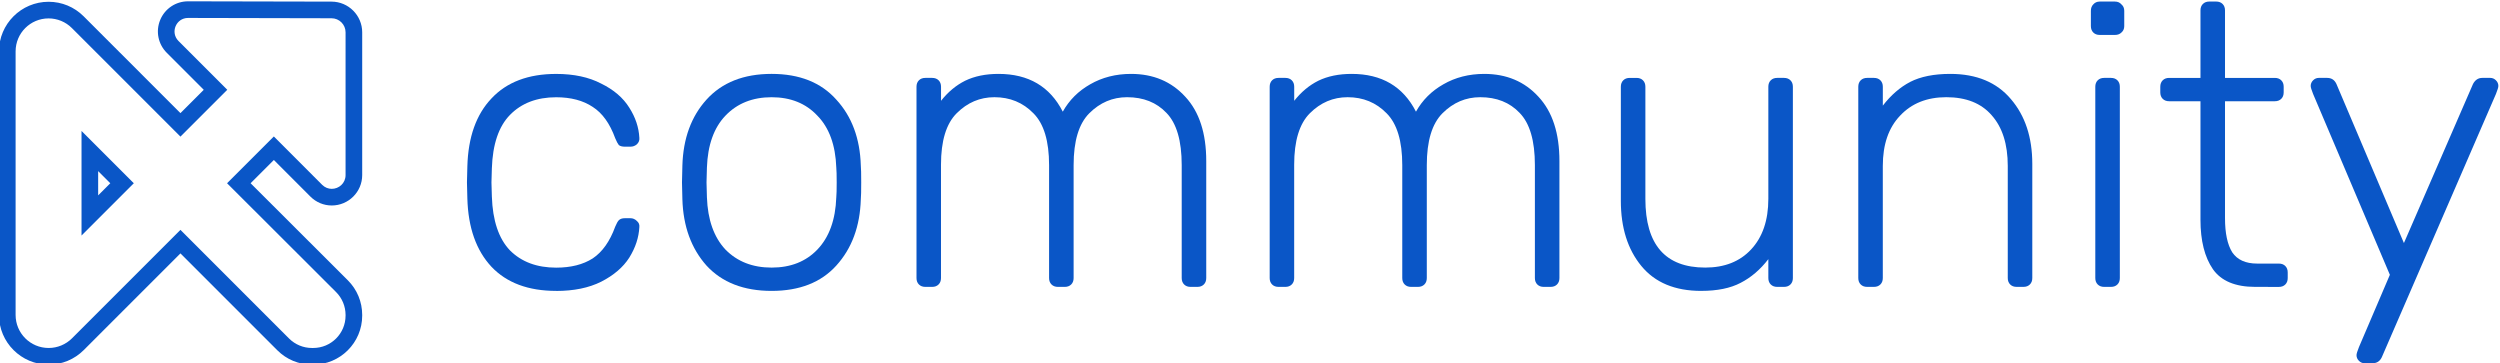 <?xml version="1.0" encoding="UTF-8" standalone="no"?>
<!-- Created with Inkscape (http://www.inkscape.org/) -->

<svg
   xmlns:dc="http://purl.org/dc/elements/1.1/"
   xmlns:cc="http://creativecommons.org/ns#"
   xmlns:rdf="http://www.w3.org/1999/02/22-rdf-syntax-ns#"
   xmlns:svg="http://www.w3.org/2000/svg"
   xmlns="http://www.w3.org/2000/svg"
   xmlns:sodipodi="http://sodipodi.sourceforge.net/DTD/sodipodi-0.dtd"
   xmlns:inkscape="http://www.inkscape.org/namespaces/inkscape"
   version="1.1"
   id="svg2"
   xml:space="preserve"
   width="191.646"
   height="27.848"
   viewBox="0 0 191.645 27.848"
   sodipodi:docname="community.svg"
   inkscape:version="0.92.4 (unknown)"><defs
     id="defs6"><clipPath
       clipPathUnits="userSpaceOnUse"
       id="clipPath18"><path
         d="M 0,595.28 H 841.89 V 0 H 0 Z"
         id="path16"
         inkscape:connector-curvature="0" /></clipPath></defs><sodipodi:namedview
     pagecolor="#ffffff"
     bordercolor="#666666"
     inkscape:document-rotation="0"
     borderopacity="1"
     objecttolerance="10"
     gridtolerance="10"
     guidetolerance="10"
     inkscape:pageopacity="0"
     inkscape:pageshadow="2"
     inkscape:window-width="1440"
     inkscape:window-height="838"
     id="namedview4"
     showgrid="false"
     fit-margin-top="0"
     fit-margin-left="0"
     fit-margin-right="0"
     fit-margin-bottom="0"
     inkscape:zoom="2.3440944"
     inkscape:cx="169.56218"
     inkscape:cy="9.5753002"
     inkscape:window-x="0"
     inkscape:window-y="236"
     inkscape:window-maximized="1"
     inkscape:current-layer="g14"
     showguides="true"
     inkscape:guide-bbox="true" /><g
     id="g10"
     inkscape:groupmode="layer"
     inkscape:label="Alterdata_Community_"
     transform="matrix(1.333,0,0,-1.333,-308.918,418.678)"><g
       id="g12"><g
         id="g14"
         clip-path="url(#clipPath18)"><g
           id="g20"
           transform="matrix(0.426,0,0,0.426,237.391,302.851)"
           style="fill:#0a56c7;fill-opacity:1"><path
             d="M 0,0 V 3.276 L 1.638,1.638 Z m 12.144,26.198 h -0.003 -0.002 -0.004 c -1.651,0 -3.126,-0.985 -3.758,-2.511 -0.632,-1.524 -0.286,-3.265 0.881,-4.433 l 4.997,-5 -3.147,-3.147 -13.067,13.068 c -1.265,1.264 -2.947,1.961 -4.735,1.961 -3.692,0 -6.696,-3.004 -6.696,-6.696 v -35.582 c 0,-3.695 3.006,-6.702 6.702,-6.702 1.798,0 3.481,0.698 4.747,1.963 l 13.049,13.05 13.076,-13.076 c 1.248,-1.249 2.908,-1.937 4.673,-1.937 h 0.178 c 3.644,0 6.609,2.965 6.609,6.61 v 0.092 c 0,1.768 -0.688,3.429 -1.939,4.678 L 20.579,1.64 l 3.139,3.138 4.93,-4.935 c 0.776,-0.778 1.801,-1.206 2.885,-1.206 2.267,0 4.111,1.84 4.111,4.101 v 19.274 c 0,2.28 -1.855,4.14 -4.136,4.145 z M -2.245,-5.421 4.813,1.638 -2.245,8.696 V -5.421 m 14.38,29.374 h 0.004 l 19.365,-0.042 c 1.047,-0.002 1.895,-0.851 1.895,-1.899 V 2.738 c 0,-1.117 -0.913,-1.856 -1.866,-1.856 -0.455,0 -0.919,0.17 -1.297,0.547 L 23.718,7.954 17.402,1.638 32.118,-13.053 c 0.82,-0.818 1.281,-1.929 1.281,-3.089 v -0.092 c 0,-2.411 -1.954,-4.365 -4.364,-4.365 h -0.178 c -1.157,0 -2.267,0.46 -3.086,1.279 L 11.108,-4.656 -3.529,-19.293 c -0.836,-0.836 -1.969,-1.306 -3.151,-1.306 h -0.008 c -2.461,0 -4.457,1.996 -4.457,4.457 V 19.44 c 0,2.458 1.993,4.451 4.451,4.451 1.18,0 2.312,-0.469 3.147,-1.304 l 14.655,-14.654 6.322,6.321 -6.584,6.588 c -1.148,1.148 -0.334,3.111 1.289,3.111"
             style="fill:#0a56c7;fill-opacity:1;fill-rule:nonzero;stroke:none"
             id="path22"
             inkscape:connector-curvature="0" /></g><g
           aria-label="community"
           transform="scale(1,-1)"
           style="font-style:normal;font-variant:normal;font-weight:normal;font-stretch:normal;font-size:23.109px;line-height:1.25;font-family:'Rubik Medium';-inkscape-font-specification:'Rubik Medium, ';letter-spacing:0px;word-spacing:36.604px;fill:#0a56c7;fill-opacity:1;stroke:none;stroke-width:0.867"
           id="text33"><path
             d="m 263.73,-297.358 q -2.403,0 -3.72,-1.387 -1.317,-1.41 -1.387,-3.928 l -0.023,-0.924 0.023,-0.924 q 0.069,-2.519 1.387,-3.905 1.317,-1.41 3.72,-1.41 1.525,0 2.588,0.555 1.086,0.531 1.618,1.387 0.531,0.832 0.578,1.733 0.023,0.208 -0.139,0.37 -0.162,0.139 -0.37,0.139 h -0.324 q -0.231,0 -0.347,-0.092 -0.092,-0.116 -0.208,-0.393 -0.462,-1.271 -1.294,-1.802 -0.832,-0.555 -2.103,-0.555 -1.664,0 -2.657,1.017 -0.971,0.994 -1.04,3.073 l -0.023,0.809 0.023,0.809 q 0.069,2.08 1.04,3.097 0.994,0.994 2.657,0.994 1.271,0 2.103,-0.531 0.832,-0.555 1.294,-1.826 0.116,-0.277 0.208,-0.37 0.116,-0.116 0.347,-0.116 h 0.324 q 0.208,0 0.37,0.162 0.162,0.139 0.139,0.347 -0.046,0.901 -0.578,1.756 -0.531,0.832 -1.618,1.387 -1.063,0.531 -2.588,0.531 z"
             style="font-style:normal;font-variant:normal;font-weight:normal;font-stretch:normal;font-family:'Rubik Light';-inkscape-font-specification:'Rubik Light, ';fill:#0a56c7;fill-opacity:1;stroke-width:0.867"
             id="path56" /><path
             d="m 276.12,-297.358 q -2.403,0 -3.744,-1.456 -1.317,-1.479 -1.387,-3.813 l -0.023,-0.971 0.023,-0.971 q 0.069,-2.334 1.387,-3.79 1.34,-1.479 3.744,-1.479 2.403,0 3.72,1.479 1.34,1.456 1.41,3.79 0.023,0.231 0.023,0.971 0,0.739 -0.023,0.971 -0.069,2.334 -1.41,3.813 -1.317,1.456 -3.72,1.456 z m 0,-1.34 q 1.641,0 2.634,-1.04 1.017,-1.063 1.086,-3.004 0.023,-0.231 0.023,-0.855 0,-0.624 -0.023,-0.855 -0.069,-1.941 -1.086,-2.981 -0.994,-1.063 -2.634,-1.063 -1.641,0 -2.657,1.063 -0.994,1.04 -1.063,2.981 l -0.023,0.855 0.023,0.855 q 0.069,1.941 1.063,3.004 1.017,1.04 2.657,1.04 z"
             style="font-style:normal;font-variant:normal;font-weight:normal;font-stretch:normal;font-family:'Rubik Light';-inkscape-font-specification:'Rubik Light, ';fill:#0a56c7;fill-opacity:1;stroke-width:0.867"
             id="path58" /><path
             d="m 284.961,-297.589 q -0.231,0 -0.37,-0.139 -0.139,-0.139 -0.139,-0.37 v -11 q 0,-0.231 0.139,-0.37 0.139,-0.139 0.37,-0.139 h 0.393 q 0.231,0 0.37,0.139 0.139,0.139 0.139,0.37 v 0.809 q 0.601,-0.763 1.387,-1.155 0.809,-0.393 1.918,-0.393 2.588,0 3.697,2.172 0.555,-0.994 1.571,-1.571 1.04,-0.601 2.357,-0.601 1.918,0 3.12,1.317 1.202,1.294 1.202,3.697 v 6.725 q 0,0.231 -0.139,0.37 -0.139,0.139 -0.37,0.139 h -0.393 q -0.231,0 -0.37,-0.139 -0.139,-0.139 -0.139,-0.37 v -6.494 q 0,-2.103 -0.878,-3.004 -0.855,-0.901 -2.265,-0.901 -1.248,0 -2.172,0.924 -0.901,0.901 -0.901,2.981 v 6.494 q 0,0.231 -0.139,0.37 -0.139,0.139 -0.37,0.139 h -0.393 q -0.231,0 -0.37,-0.139 -0.139,-0.139 -0.139,-0.37 v -6.494 q 0,-2.08 -0.901,-2.981 -0.901,-0.924 -2.242,-0.924 -1.248,0 -2.172,0.924 -0.901,0.901 -0.901,2.958 v 6.517 q 0,0.231 -0.139,0.37 -0.139,0.139 -0.37,0.139 z"
             style="font-style:normal;font-variant:normal;font-weight:normal;font-stretch:normal;font-family:'Rubik Light';-inkscape-font-specification:'Rubik Light, ';fill:#0a56c7;fill-opacity:1;stroke-width:0.867"
             id="path60" /><path
             d="m 305.272,-297.589 q -0.231,0 -0.37,-0.139 -0.139,-0.139 -0.139,-0.37 v -11 q 0,-0.231 0.139,-0.37 0.139,-0.139 0.37,-0.139 h 0.393 q 0.231,0 0.37,0.139 0.139,0.139 0.139,0.37 v 0.809 q 0.601,-0.763 1.387,-1.155 0.809,-0.393 1.918,-0.393 2.588,0 3.697,2.172 0.555,-0.994 1.571,-1.571 1.04,-0.601 2.357,-0.601 1.918,0 3.12,1.317 1.202,1.294 1.202,3.697 v 6.725 q 0,0.231 -0.139,0.37 -0.139,0.139 -0.37,0.139 h -0.393 q -0.231,0 -0.37,-0.139 -0.139,-0.139 -0.139,-0.37 v -6.494 q 0,-2.103 -0.878,-3.004 -0.855,-0.901 -2.265,-0.901 -1.248,0 -2.172,0.924 -0.901,0.901 -0.901,2.981 v 6.494 q 0,0.231 -0.139,0.37 -0.139,0.139 -0.37,0.139 h -0.393 q -0.231,0 -0.37,-0.139 -0.139,-0.139 -0.139,-0.37 v -6.494 q 0,-2.08 -0.901,-2.981 -0.901,-0.924 -2.242,-0.924 -1.248,0 -2.172,0.924 -0.901,0.901 -0.901,2.958 v 6.517 q 0,0.231 -0.139,0.37 -0.139,0.139 -0.37,0.139 z"
             style="font-style:normal;font-variant:normal;font-weight:normal;font-stretch:normal;font-family:'Rubik Light';-inkscape-font-specification:'Rubik Light, ';fill:#0a56c7;fill-opacity:1;stroke-width:0.867"
             id="path62" /><path
             d="m 329.58,-297.358 q -2.265,0 -3.443,-1.433 -1.179,-1.433 -1.179,-3.744 v -6.563 q 0,-0.231 0.139,-0.37 0.139,-0.139 0.37,-0.139 h 0.393 q 0.231,0 0.37,0.139 0.139,0.139 0.139,0.37 v 6.447 q 0,3.952 3.443,3.952 1.664,0 2.634,-1.04 0.994,-1.063 0.994,-2.912 v -6.447 q 0,-0.231 0.139,-0.37 0.139,-0.139 0.37,-0.139 h 0.393 q 0.231,0 0.37,0.139 0.139,0.139 0.139,0.37 v 11 q 0,0.231 -0.139,0.37 -0.139,0.139 -0.37,0.139 h -0.393 q -0.231,0 -0.37,-0.139 -0.139,-0.139 -0.139,-0.37 v -1.086 q -0.693,0.901 -1.594,1.363 -0.878,0.462 -2.265,0.462 z"
             style="font-style:normal;font-variant:normal;font-weight:normal;font-stretch:normal;font-family:'Rubik Light';-inkscape-font-specification:'Rubik Light, ';fill:#0a56c7;fill-opacity:1;stroke-width:0.867"
             id="path64" /><path
             d="m 339.122,-297.589 q -0.231,0 -0.37,-0.139 -0.139,-0.139 -0.139,-0.37 v -11 q 0,-0.231 0.139,-0.37 0.139,-0.139 0.37,-0.139 h 0.393 q 0.231,0 0.37,0.139 0.139,0.139 0.139,0.37 v 1.086 q 0.693,-0.901 1.571,-1.363 0.901,-0.462 2.311,-0.462 2.265,0 3.489,1.456 1.225,1.433 1.225,3.72 v 6.563 q 0,0.231 -0.139,0.37 -0.139,0.139 -0.37,0.139 h -0.393 q -0.231,0 -0.37,-0.139 -0.139,-0.139 -0.139,-0.37 v -6.447 q 0,-1.872 -0.924,-2.912 -0.901,-1.04 -2.611,-1.04 -1.664,0 -2.657,1.063 -0.994,1.04 -0.994,2.889 v 6.447 q 0,0.231 -0.139,0.37 -0.139,0.139 -0.37,0.139 z"
             style="font-style:normal;font-variant:normal;font-weight:normal;font-stretch:normal;font-family:'Rubik Light';-inkscape-font-specification:'Rubik Light, ';fill:#0a56c7;fill-opacity:1;stroke-width:0.867"
             id="path66" /><path
             d="m 352.498,-312.078 q -0.231,0 -0.37,-0.139 -0.139,-0.139 -0.139,-0.37 v -0.878 q 0,-0.231 0.139,-0.37 0.139,-0.162 0.37,-0.162 h 0.878 q 0.231,0 0.37,0.162 0.162,0.139 0.162,0.37 v 0.878 q 0,0.231 -0.162,0.37 -0.139,0.139 -0.37,0.139 z m 0.254,14.489 q -0.231,0 -0.37,-0.139 -0.139,-0.139 -0.139,-0.37 v -11 q 0,-0.231 0.139,-0.37 0.139,-0.139 0.37,-0.139 h 0.393 q 0.231,0 0.37,0.139 0.139,0.139 0.139,0.37 v 11 q 0,0.231 -0.139,0.37 -0.139,0.139 -0.37,0.139 z"
             style="font-style:normal;font-variant:normal;font-weight:normal;font-stretch:normal;font-family:'Rubik Light';-inkscape-font-specification:'Rubik Light, ';fill:#0a56c7;fill-opacity:1;stroke-width:0.867"
             id="path68" /><path
             d="m 361.433,-297.589 q -1.71,0 -2.426,-1.017 -0.716,-1.04 -0.716,-2.842 v -6.817 h -1.802 q -0.231,0 -0.37,-0.139 -0.139,-0.139 -0.139,-0.37 v -0.324 q 0,-0.231 0.139,-0.37 0.139,-0.139 0.37,-0.139 h 1.802 v -3.882 q 0,-0.231 0.139,-0.37 0.139,-0.139 0.37,-0.139 h 0.393 q 0.231,0 0.37,0.139 0.139,0.139 0.139,0.37 v 3.882 h 2.865 q 0.231,0 0.37,0.139 0.139,0.139 0.139,0.37 v 0.324 q 0,0.231 -0.139,0.37 -0.139,0.139 -0.37,0.139 h -2.865 v 6.725 q 0,1.294 0.416,1.964 0.439,0.647 1.433,0.647 h 1.248 q 0.231,0 0.37,0.139 0.139,0.139 0.139,0.37 v 0.324 q 0,0.231 -0.139,0.37 -0.139,0.139 -0.37,0.139 z"
             style="font-style:normal;font-variant:normal;font-weight:normal;font-stretch:normal;font-family:'Rubik Light';-inkscape-font-specification:'Rubik Light, ';fill:#0a56c7;fill-opacity:1;stroke-width:0.867"
             id="path70" /><path
             d="m 367.728,-293.198 q -0.185,0 -0.324,-0.139 -0.139,-0.139 -0.139,-0.324 0,-0.116 0.139,-0.462 l 1.779,-4.16 -4.414,-10.399 q -0.139,-0.347 -0.139,-0.462 0,-0.185 0.139,-0.324 0.139,-0.139 0.324,-0.139 h 0.485 q 0.37,0 0.531,0.347 l 3.882,9.151 3.975,-9.151 q 0.185,-0.347 0.531,-0.347 h 0.462 q 0.185,0 0.324,0.139 0.139,0.139 0.139,0.324 0,0.116 -0.139,0.462 l -6.563,15.136 q -0.162,0.347 -0.531,0.347 z"
             style="font-style:normal;font-variant:normal;font-weight:normal;font-stretch:normal;font-family:'Rubik Light';-inkscape-font-specification:'Rubik Light, ';fill:#0a56c7;fill-opacity:1;stroke-width:0.867"
             id="path72" /></g></g></g></g></svg>